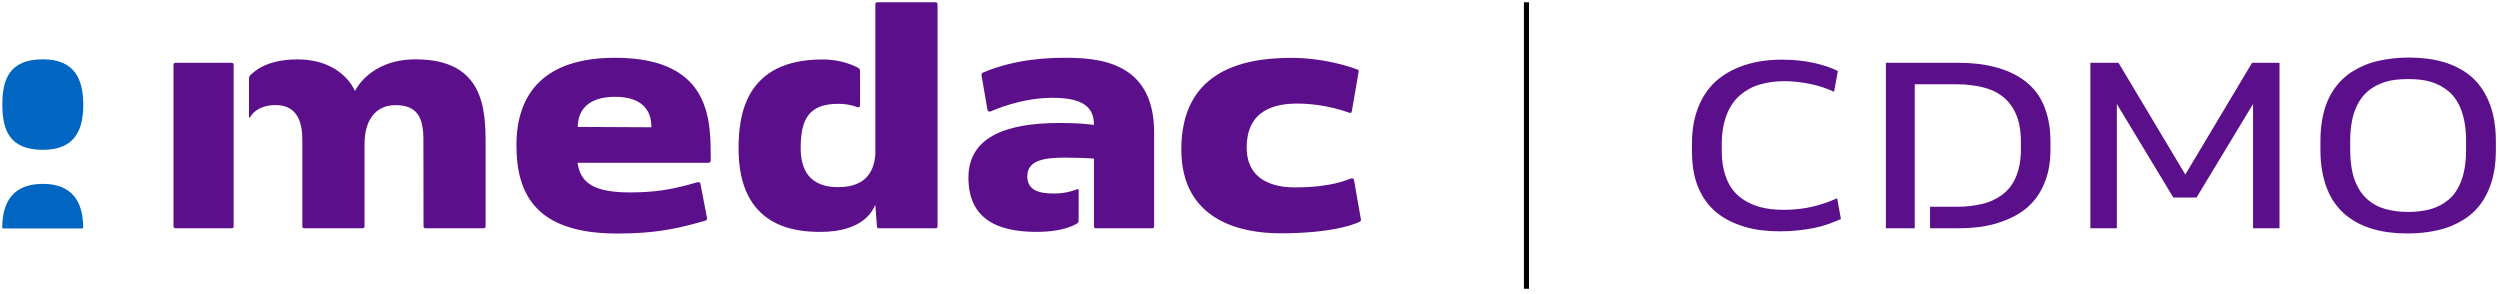 <svg width="552" height="65" viewBox="0 0 552 65" fill="none" xmlns="http://www.w3.org/2000/svg">
<g clip-path="url(#clip0_258_2)">
<path d="M550.695 26.437C550.433 25.01 550.06 23.705 549.573 22.521C549.085 21.338 548.502 20.268 547.824 19.31C547.145 18.354 546.38 17.518 545.527 16.805C544.673 16.091 543.734 15.474 542.708 14.952C541.681 14.43 540.593 14.003 539.444 13.673C538.296 13.343 537.086 13.098 535.816 12.942C534.545 12.785 533.232 12.707 531.875 12.707C530.691 12.707 529.543 12.767 528.429 12.889C527.315 13.012 526.219 13.194 525.14 13.438C524.061 13.682 523.043 14.003 522.086 14.404C521.129 14.804 520.224 15.274 519.372 15.813C518.519 16.353 517.727 16.987 516.996 17.719C516.265 18.451 515.613 19.267 515.039 20.173C514.464 21.078 513.977 22.088 513.577 23.201C513.177 24.315 512.873 25.533 512.664 26.855C512.454 28.178 512.351 29.622 512.351 31.188V33.12C512.351 34.826 512.481 36.392 512.742 37.818C513.004 39.245 513.369 40.551 513.839 41.733C514.308 42.917 514.891 43.988 515.587 44.944C516.283 45.902 517.057 46.738 517.91 47.451C518.762 48.165 519.703 48.782 520.729 49.304C521.755 49.826 522.844 50.253 523.993 50.583C525.141 50.913 526.35 51.157 527.621 51.314C528.891 51.471 530.205 51.549 531.562 51.549C532.745 51.549 533.902 51.488 535.034 51.366C536.164 51.244 537.261 51.061 538.322 50.818C539.384 50.573 540.393 50.253 541.351 49.852C542.307 49.452 543.213 48.982 544.065 48.443C544.918 47.903 545.71 47.268 546.441 46.537C547.172 45.806 547.816 44.989 548.373 44.083C548.929 43.179 549.417 42.169 549.834 41.055C550.252 39.941 550.565 38.723 550.774 37.401C550.983 36.078 551.086 34.652 551.086 33.12V31.188C551.086 29.448 550.956 27.864 550.695 26.437ZM544.508 33.067C544.508 34.425 544.42 35.669 544.246 36.8C544.071 37.931 543.819 38.94 543.489 39.828C543.158 40.715 542.767 41.507 542.315 42.203C541.862 42.9 541.34 43.5 540.749 44.004C540.157 44.509 539.522 44.943 538.843 45.31C538.165 45.675 537.452 45.962 536.703 46.171C535.954 46.38 535.154 46.536 534.301 46.641C533.449 46.745 532.587 46.798 531.717 46.798C530.847 46.798 529.994 46.745 529.159 46.641C528.325 46.536 527.523 46.379 526.758 46.171C525.991 45.962 525.269 45.675 524.591 45.31C523.912 44.944 523.285 44.509 522.711 44.004C522.136 43.5 521.614 42.899 521.145 42.203C520.675 41.507 520.275 40.715 519.944 39.828C519.613 38.941 519.361 37.931 519.187 36.8C519.012 35.669 518.926 34.425 518.926 33.067V31.187C518.926 29.829 519.012 28.585 519.187 27.454C519.361 26.323 519.613 25.314 519.944 24.426C520.274 23.538 520.675 22.747 521.145 22.05C521.614 21.354 522.136 20.754 522.711 20.25C523.285 19.745 523.912 19.31 524.591 18.944C525.269 18.579 525.991 18.283 526.758 18.057C527.523 17.831 528.324 17.675 529.159 17.587C529.995 17.501 530.847 17.457 531.717 17.457C532.587 17.457 533.448 17.501 534.301 17.587C535.153 17.675 535.954 17.832 536.703 18.057C537.452 18.284 538.165 18.579 538.843 18.944C539.522 19.309 540.157 19.745 540.749 20.25C541.34 20.754 541.862 21.355 542.315 22.05C542.767 22.747 543.158 23.538 543.489 24.426C543.819 25.313 544.071 26.323 544.246 27.454C544.42 28.585 544.508 29.829 544.508 31.187V33.067Z" fill="#5C0F8B"/>
<path d="M482.513 38.539L467.765 13.862H461.553V50.404H467.399V22.962L479.877 43.618H484.993L497.47 22.963V50.404H503.317V13.862H497.261L482.513 38.539Z" fill="#5C0F8B"/>
<path d="M451.146 22.972C450.641 21.841 450.024 20.84 449.293 19.97C448.561 19.101 447.727 18.326 446.786 17.648C445.847 16.969 444.836 16.394 443.758 15.925C442.679 15.455 441.522 15.063 440.286 14.75C439.05 14.438 437.763 14.211 436.423 14.071C435.082 13.933 433.716 13.862 432.325 13.862H416.402V50.404H422.772V18.613H432.117C433.091 18.613 434.031 18.665 434.936 18.769C435.84 18.874 436.719 19.022 437.573 19.214C438.425 19.406 439.225 19.666 439.975 19.996C440.723 20.327 441.418 20.736 442.063 21.223C442.706 21.71 443.281 22.276 443.785 22.919C444.289 23.563 444.725 24.294 445.091 25.111C445.456 25.929 445.735 26.86 445.927 27.904C446.118 28.948 446.214 30.097 446.214 31.35V32.916C446.214 34.169 446.118 35.309 445.927 36.335C445.735 37.362 445.457 38.293 445.091 39.128C444.726 39.962 444.289 40.703 443.785 41.346C443.281 41.99 442.706 42.547 442.063 43.016C441.418 43.486 440.722 43.896 439.975 44.243C439.225 44.591 438.426 44.861 437.573 45.052C436.719 45.244 435.841 45.392 434.936 45.496C434.031 45.601 433.091 45.653 432.117 45.653H426.154V50.403H432.325C433.716 50.403 435.074 50.334 436.397 50.194C437.72 50.055 438.99 49.82 440.208 49.49C441.426 49.16 442.584 48.751 443.68 48.263C444.776 47.776 445.794 47.192 446.734 46.514C447.673 45.836 448.509 45.044 449.239 44.139C449.97 43.235 450.597 42.226 451.119 41.112C451.641 39.998 452.041 38.78 452.32 37.458C452.599 36.136 452.737 34.657 452.737 33.02V31.245C452.737 29.575 452.598 28.061 452.32 26.703C452.042 25.345 451.65 24.102 451.146 22.97V22.972Z" fill="#5C0F8B"/>
<path d="M403.03 44.814C402.125 45.127 401.194 45.397 400.237 45.623C399.28 45.85 398.271 46.024 397.209 46.145C396.147 46.268 395.007 46.328 393.79 46.328C392.85 46.328 391.927 46.276 391.023 46.171C390.118 46.066 389.265 45.902 388.465 45.675C387.664 45.448 386.899 45.153 386.168 44.788C385.437 44.422 384.759 43.987 384.132 43.482C383.506 42.978 382.949 42.394 382.462 41.733C381.974 41.073 381.565 40.324 381.235 39.489C380.904 38.653 380.643 37.731 380.452 36.722C380.26 35.713 380.164 34.617 380.164 33.433V31.814C380.164 30.527 380.26 29.343 380.452 28.264C380.643 27.186 380.913 26.202 381.261 25.315C381.608 24.428 382.026 23.627 382.514 22.913C383.001 22.2 383.558 21.573 384.185 21.033C384.811 20.494 385.49 20.024 386.22 19.624C386.951 19.225 387.734 18.902 388.57 18.658C389.406 18.414 390.266 18.232 391.154 18.109C392.041 17.987 392.955 17.927 393.895 17.927C395.009 17.927 396.062 17.987 397.054 18.109C398.046 18.232 398.994 18.389 399.899 18.579C400.803 18.771 401.674 19.006 402.509 19.284C403.344 19.562 404.161 19.893 404.963 20.275L405.799 15.681C405.032 15.299 404.206 14.959 403.319 14.662C402.432 14.368 401.474 14.106 400.447 13.879C399.421 13.653 398.333 13.479 397.184 13.357C396.036 13.235 394.782 13.174 393.426 13.174C392.033 13.174 390.684 13.262 389.38 13.436C388.074 13.611 386.83 13.88 385.647 14.245C384.463 14.61 383.341 15.064 382.28 15.603C381.218 16.143 380.235 16.787 379.331 17.534C378.426 18.283 377.625 19.135 376.929 20.092C376.232 21.049 375.632 22.12 375.128 23.303C374.623 24.486 374.241 25.775 373.979 27.166C373.718 28.559 373.588 30.072 373.588 31.708V33.483C373.588 35.049 373.709 36.512 373.953 37.868C374.196 39.226 374.561 40.461 375.049 41.575C375.536 42.689 376.12 43.698 376.798 44.603C377.476 45.508 378.251 46.309 379.12 47.005C379.99 47.702 380.938 48.302 381.965 48.806C382.991 49.31 384.088 49.737 385.254 50.084C386.42 50.432 387.647 50.684 388.935 50.841C390.222 50.998 391.545 51.076 392.903 51.076C394.398 51.076 395.782 51.006 397.053 50.867C398.323 50.727 399.515 50.545 400.629 50.318C401.743 50.092 402.778 49.805 403.735 49.457C404.692 49.11 405.606 48.744 406.477 48.361L405.641 43.766C404.805 44.149 403.935 44.497 403.031 44.81L403.03 44.814Z" fill="#5C0F8B"/>
<path d="M337.604 0.5H336.481V63.758H337.604V0.5Z" fill="black"/>
<path d="M260.834 33.01C260.834 48.939 274.411 51.493 282.548 51.514C295.603 51.549 300.277 48.926 300.277 48.926C300.566 48.791 300.51 48.509 300.457 48.245L299.001 39.978C298.921 39.645 298.892 39.235 298.257 39.422C297.514 39.641 294.174 41.377 285.933 41.377C283.536 41.377 275.27 41.111 275.27 32.581C275.27 23.938 282.02 22.867 286.448 22.872C292.783 22.88 297.546 24.781 297.933 24.902C298.253 25.001 298.416 24.897 298.473 24.613L299.986 15.85C300.025 15.632 300.001 15.456 299.738 15.359C299.259 15.181 293.066 12.775 285.035 12.775C273.12 12.775 260.834 16.471 260.834 33.01Z" fill="#5C0F8B"/>
<path d="M254.831 29.229C254.831 13.364 242.162 12.76 235.002 12.76C232.172 12.76 224.456 12.899 217.21 15.952C216.803 16.123 216.664 16.277 216.742 16.772C216.837 17.375 217.942 23.726 218.011 24.117C218.079 24.508 218.259 24.786 218.852 24.552C219.282 24.384 225.355 21.594 232.405 21.594C239.755 21.594 241.547 24.118 241.547 27.588C240.187 27.397 238.115 27.152 233.922 27.152C221.488 27.152 213.831 30.602 213.831 39.222C213.831 48.245 220.057 51.2 228.896 51.2C231.634 51.2 235.086 50.843 237.581 49.494C238.089 49.219 238.172 49.043 238.163 48.545C238.152 48.001 238.171 43.731 238.171 42.057C238.171 41.749 238.05 41.658 237.615 41.864C234.954 42.856 232.777 42.717 232.56 42.717C229.716 42.717 226.825 42.173 226.825 38.931C226.825 35.532 230.253 34.804 235.049 34.804C237.55 34.804 239.878 34.894 241.546 35.003V50.001C241.546 50.222 241.698 50.404 241.92 50.404H254.428C254.65 50.404 254.831 50.222 254.831 50.001C254.831 50.001 254.829 29.625 254.829 29.228" fill="#5C0F8B"/>
<path d="M206.608 0.5H193.68C193.459 0.5 193.277 0.681 193.277 0.903V34.066C193.047 37.212 191.691 41.324 185.064 41.324C178.729 41.324 176.79 37.468 176.79 32.692C176.79 26.242 178.639 22.925 185.103 22.925C187.57 22.925 189.015 23.578 189.293 23.648C189.573 23.717 189.892 23.746 189.892 23.217C189.892 22.63 189.898 16.806 189.898 15.945C189.898 15.467 189.892 15.151 189.359 14.907C188.768 14.637 185.99 13.126 181.621 13.126C164.572 13.126 163.074 25.416 163.074 32.812C163.074 50.406 175.842 51.201 181.132 51.201C190.87 51.201 192.748 46.256 193.276 45.245L193.622 50.001C193.622 50.222 193.803 50.404 194.025 50.404H206.607C206.828 50.404 207.01 50.222 207.01 50.001V0.904C207.01 0.682 206.828 0.501 206.607 0.501" fill="#5C0F8B"/>
<path d="M135.792 12.758C120.409 12.758 114.032 20.407 114.032 32.066C114.032 43.115 118.542 51.567 136.313 51.567C144.655 51.567 149.478 50.515 155.636 48.752C155.968 48.658 156.164 48.516 156.108 48.14C156.103 48.105 154.654 40.553 154.646 40.53C154.571 40.293 154.377 40.128 153.996 40.24C147.98 42.007 144.225 42.484 138.896 42.484C129.533 42.484 128.062 39.22 127.519 35.944H156.387C156.698 35.944 156.938 35.801 156.935 35.435C156.868 27.324 157.607 12.757 135.79 12.757M127.554 28.022C127.644 27.473 127.185 21.38 135.839 21.38C144.426 21.38 143.767 27.675 143.822 28.103L127.554 28.023V28.022Z" fill="#5C0F8B"/>
<path d="M55.345 16.531C55.179 16.668 54.978 16.964 54.978 17.329V25.827C54.978 26.049 55.162 26.013 55.317 25.738C55.397 25.595 56.717 23.201 60.858 23.201C63.64 23.201 66.756 24.497 66.756 30.778C66.756 35.835 66.755 50.002 66.755 50.002C66.755 50.224 66.936 50.405 67.158 50.405H80.087C80.308 50.405 80.49 50.224 80.49 50.002C80.49 50.002 80.491 34.021 80.491 31.809C80.491 26.823 82.692 23.216 87.345 23.216C91.998 23.216 93.491 25.794 93.491 30.778C93.491 35.289 93.515 50.002 93.515 50.002C93.515 50.224 93.697 50.405 93.918 50.405H106.821C107.042 50.404 107.223 50.223 107.223 50.001V31.969C107.223 24.107 106.875 13.101 91.78 13.101C81.506 13.101 78.374 20.116 78.374 20.116C78.374 20.116 75.758 13.116 65.64 13.116C58.461 13.116 55.867 16.102 55.345 16.531Z" fill="#5C0F8B"/>
<path d="M38.714 13.863H51.191C51.413 13.863 51.593 14.043 51.593 14.265V50.002C51.593 50.225 51.412 50.405 51.19 50.405H38.714C38.491 50.405 38.311 50.224 38.311 50.002V14.266C38.311 14.043 38.492 13.863 38.714 13.863Z" fill="#5C0F8B"/>
<path d="M0.684 50.448H18.178C18.287 50.448 18.362 50.375 18.362 50.264C18.362 44.512 15.906 40.599 9.456 40.599C2.956 40.599 0.499 44.523 0.499 50.264C0.499 50.384 0.574 50.448 0.684 50.448Z" fill="#0066C2"/>
<path d="M18.387 23.114C18.387 28.635 16.59 33.082 9.475 33.082C2.032 33.082 0.518 28.635 0.518 23.091C0.518 17.588 2.009 13.1 9.475 13.1C16.545 13.1 18.387 17.596 18.387 23.114Z" fill="#0066C2"/>
</g>
<defs>
<clipPath id="clip0_258_2">
<rect width="551.586" height="64.258" fill="white"/>
</clipPath>
</defs>
</svg>
